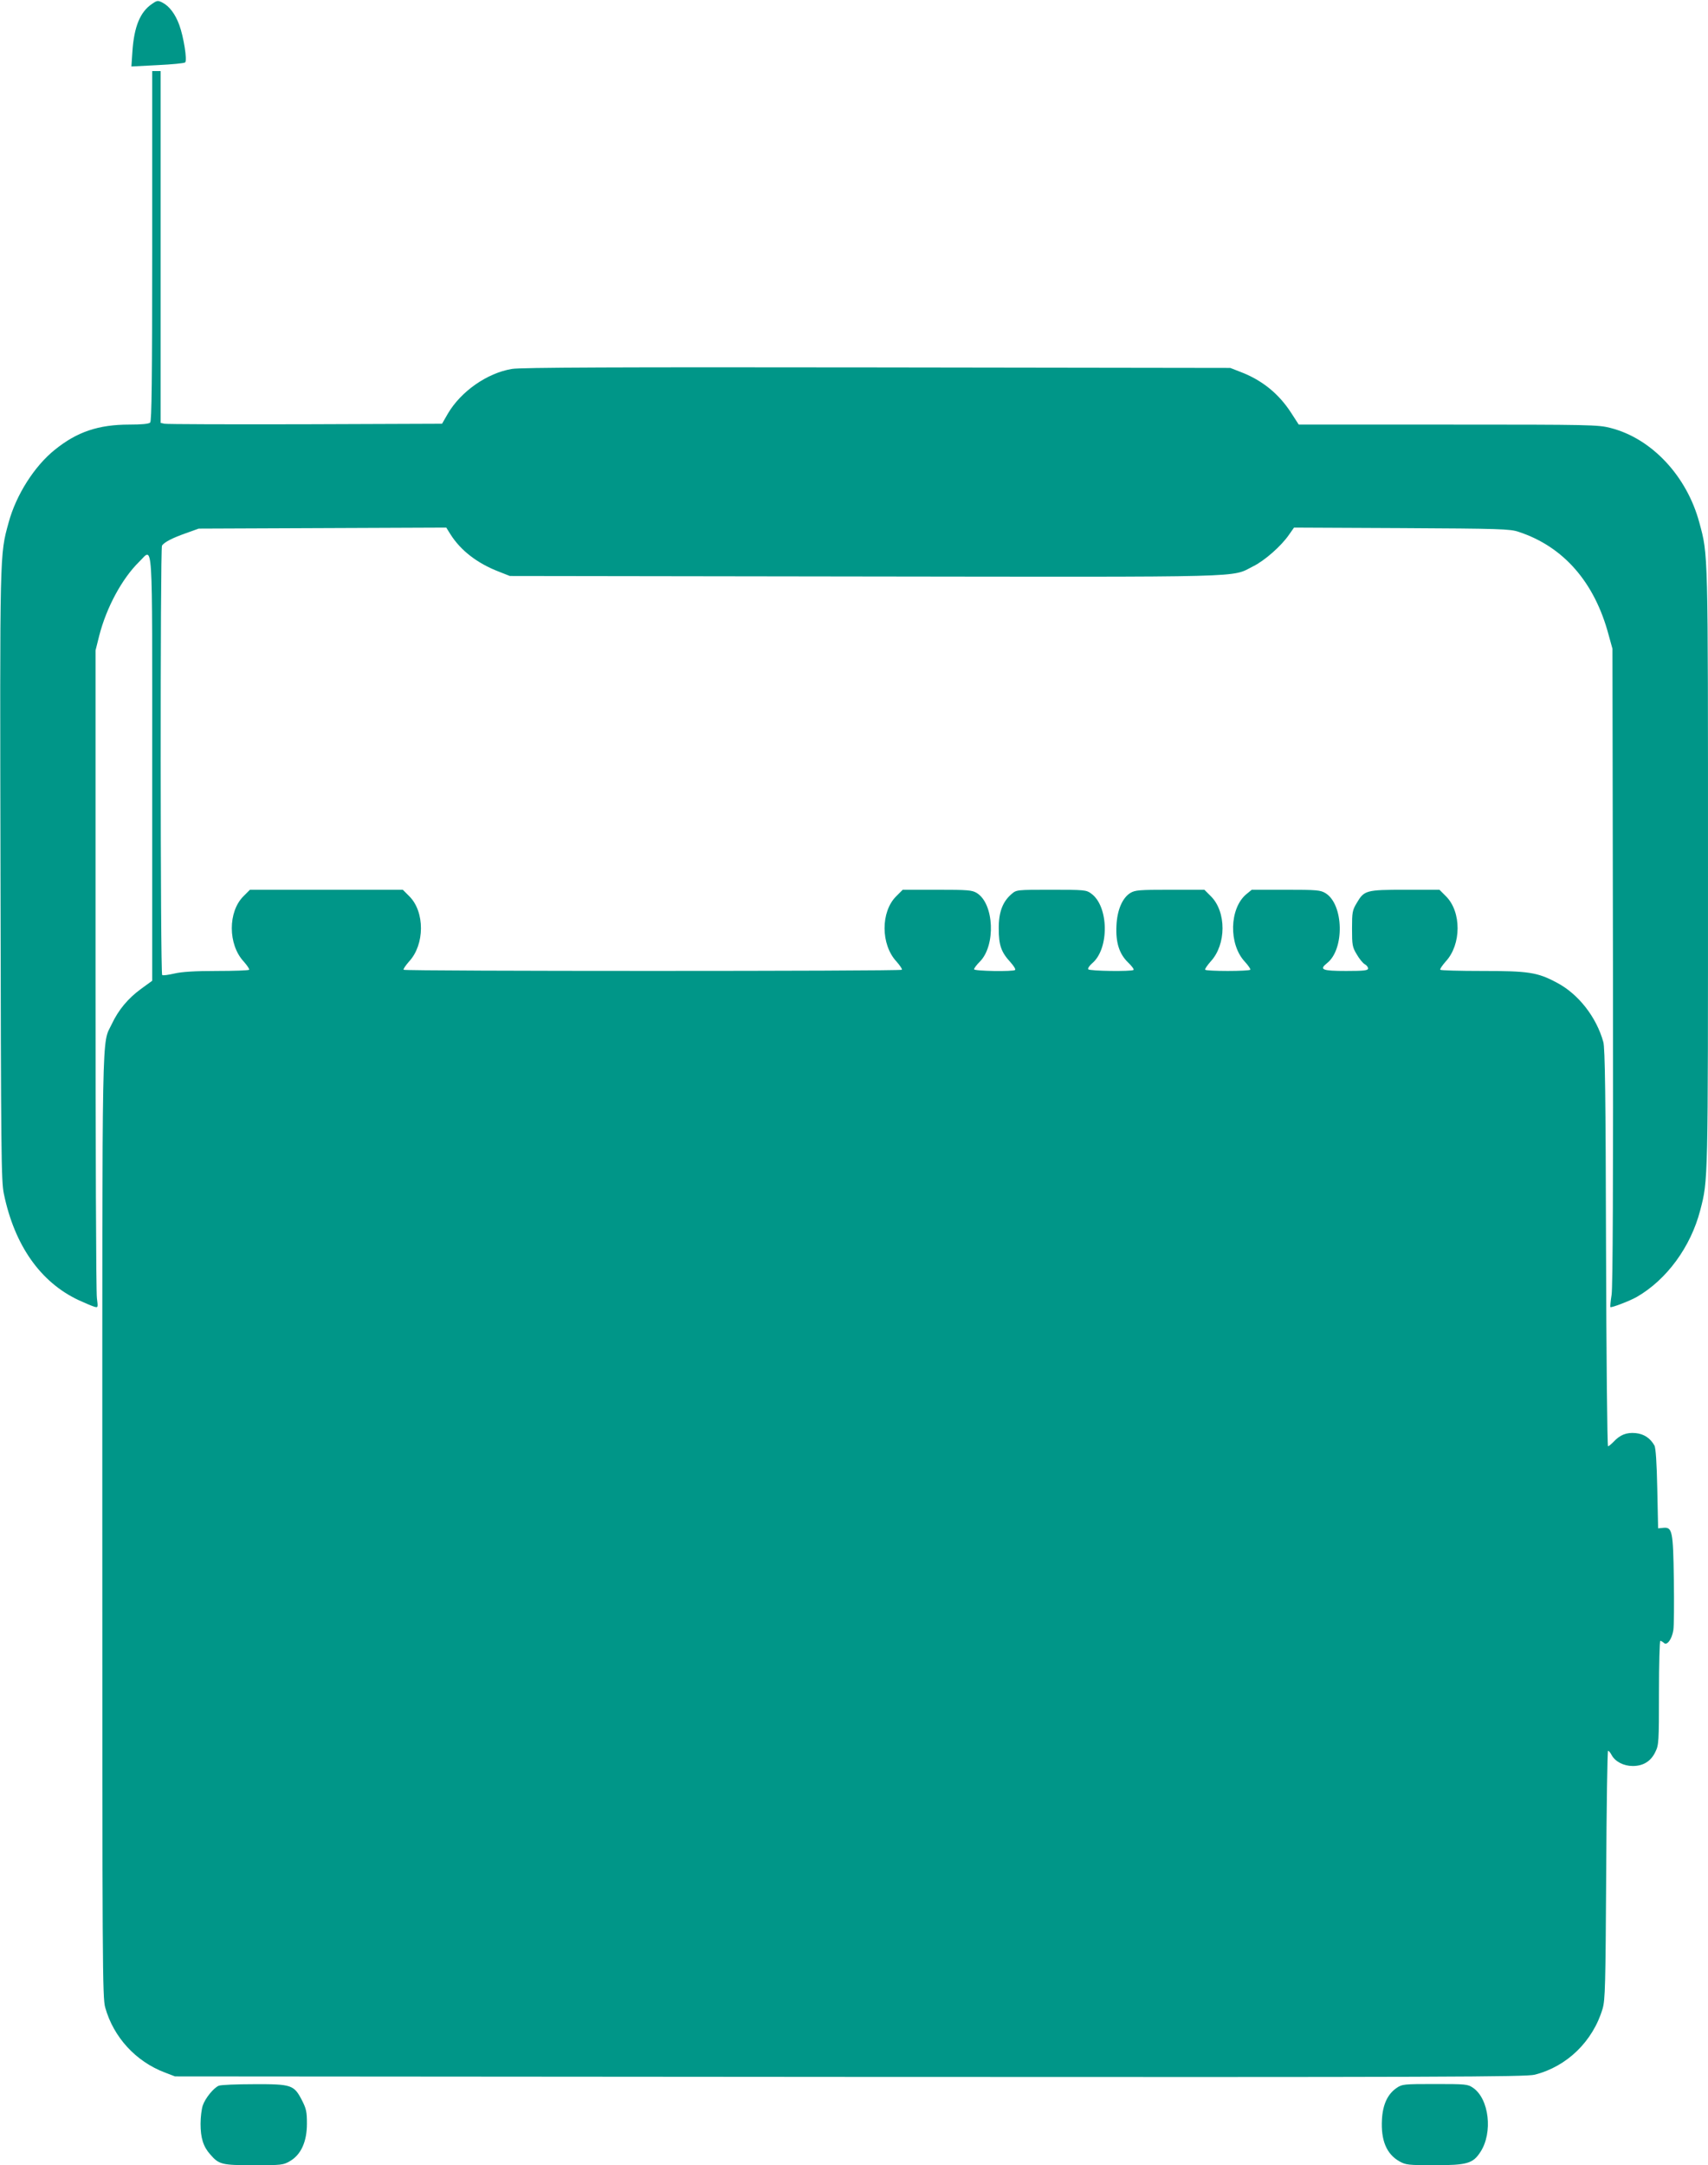 <?xml version="1.0" standalone="no"?>
<!DOCTYPE svg PUBLIC "-//W3C//DTD SVG 20010904//EN"
 "http://www.w3.org/TR/2001/REC-SVG-20010904/DTD/svg10.dtd">
<svg version="1.0" xmlns="http://www.w3.org/2000/svg"
 width="1010pt" height="1280pt" viewBox="0 0 1010 1280"
 preserveAspectRatio="xMidYMid meet">
<g transform="translate(0,1280) scale(0.1,-0.1)"
fill="#009688" stroke="none">
<path d="M899 12777 c-70 -47 -106 -134 -116 -281 l-6 -89 154 8 c85 4 158 11
164 16 13 13 -9 151 -35 222 -24 65 -59 111 -100 132 -26 13 -31 13 -61 -8z"/>
<path d="M900 11347 c0 -790 -3 -1036 -12 -1045 -8 -8 -50 -12 -123 -12 -183
0 -310 -43 -441 -149 -120 -96 -229 -267 -273 -430 -53 -194 -52 -152 -48
-2091 3 -1649 4 -1802 20 -1878 63 -304 216 -522 442 -628 39 -18 80 -35 93
-39 22 -6 22 -5 15 52 -5 32 -8 906 -8 1943 l0 1885 22 88 c43 167 135 337
236 436 84 81 77 190 77 -1223 l0 -1254 -66 -48 c-78 -57 -134 -125 -173 -208
-60 -127 -56 73 -56 -2961 0 -2611 1 -2794 17 -2852 49 -176 181 -320 353
-385 l60 -23 3990 -3 c3541 -2 3996 0 4050 13 191 48 345 198 402 391 15 53
17 133 21 792 2 402 7 732 11 732 4 0 14 -11 21 -25 21 -39 71 -65 125 -65 62
0 108 28 134 84 20 40 21 59 21 349 0 169 4 307 8 307 4 0 14 -6 21 -12 18
-19 48 22 56 75 4 23 5 157 3 297 -4 289 -9 313 -62 308 l-31 -3 -5 235 c-3
151 -9 242 -17 255 -25 44 -62 68 -111 73 -54 5 -92 -10 -131 -52 -14 -14 -28
-26 -32 -26 -5 0 -10 528 -12 1173 -2 895 -6 1183 -16 1217 -41 148 -148 285
-277 352 -113 60 -165 68 -440 68 -132 0 -244 3 -247 7 -4 3 11 25 32 49 93
100 94 294 1 386 l-38 38 -201 0 c-233 0 -244 -3 -288 -78 -26 -43 -28 -55
-28 -152 0 -97 2 -109 28 -152 15 -26 36 -52 47 -58 11 -6 20 -17 20 -25 0
-12 -22 -15 -129 -15 -143 0 -162 8 -114 46 105 82 99 348 -9 414 -30 18 -50
20 -235 20 l-201 0 -33 -27 c-99 -84 -104 -294 -9 -397 22 -24 37 -46 33 -49
-3 -4 -63 -7 -133 -7 -70 0 -130 3 -133 7 -4 3 11 25 32 49 93 100 94 294 1
386 l-38 38 -203 0 c-183 0 -207 -2 -235 -19 -47 -29 -78 -101 -82 -193 -5
-99 16 -167 69 -218 21 -20 36 -40 32 -44 -11 -10 -261 -7 -268 4 -3 6 7 21
23 35 103 86 99 339 -6 413 -28 21 -41 22 -235 22 -205 0 -206 0 -235 -25 -53
-45 -77 -108 -76 -205 0 -97 14 -138 68 -197 20 -22 33 -43 29 -47 -11 -11
-243 -7 -243 4 0 6 15 26 34 45 95 95 85 343 -18 406 -28 17 -52 19 -235 19
l-203 0 -38 -38 c-93 -92 -92 -286 1 -386 21 -24 36 -46 32 -49 -8 -9 -2938
-9 -2946 0 -4 3 11 25 32 49 93 100 94 294 1 386 l-38 38 -452 0 -452 0 -38
-38 c-93 -92 -92 -286 1 -386 21 -24 36 -46 32 -49 -3 -4 -90 -7 -192 -7 -130
0 -205 -5 -249 -15 -35 -8 -68 -13 -73 -9 -11 6 -12 2524 -1 2539 14 20 62 45
139 72 l78 28 732 3 732 3 25 -40 c60 -95 158 -171 285 -220 l66 -26 2095 -3
c2314 -3 2167 -7 2300 60 69 34 166 120 211 185 l31 44 636 -3 c583 -3 642 -5
692 -22 265 -87 449 -297 532 -608 l23 -83 3 -1875 c2 -1283 -1 -1897 -8
-1944 -6 -38 -9 -71 -7 -73 6 -5 114 36 156 60 177 102 319 296 375 512 47
181 46 155 46 2025 0 1892 1 1847 -51 2040 -74 276 -282 498 -525 560 -74 19
-114 20 -961 20 l-883 0 -44 68 c-74 115 -173 195 -302 244 l-59 23 -2090 3
c-1527 2 -2108 0 -2158 -9 -146 -24 -302 -133 -379 -265 l-34 -59 -810 -3
c-445 -1 -819 0 -831 3 l-23 5 0 1040 0 1040 -25 0 -25 0 0 -1033z"/>
<path d="M1294 470 c-30 -12 -80 -73 -95 -117 -7 -21 -13 -69 -13 -108 0 -84
16 -135 57 -181 52 -60 68 -64 258 -64 166 0 174 1 215 25 64 38 99 114 99
221 0 70 -4 88 -30 139 -47 90 -61 95 -285 94 -102 0 -194 -4 -206 -9z"/>
<path d="M8259 457 c-53 -36 -82 -97 -87 -186 -7 -124 27 -205 103 -248 37
-21 52 -23 208 -23 192 0 227 10 271 78 75 114 52 315 -44 380 -31 21 -42 22
-225 22 -184 0 -194 -1 -226 -23z"/>
</g>
</svg>

